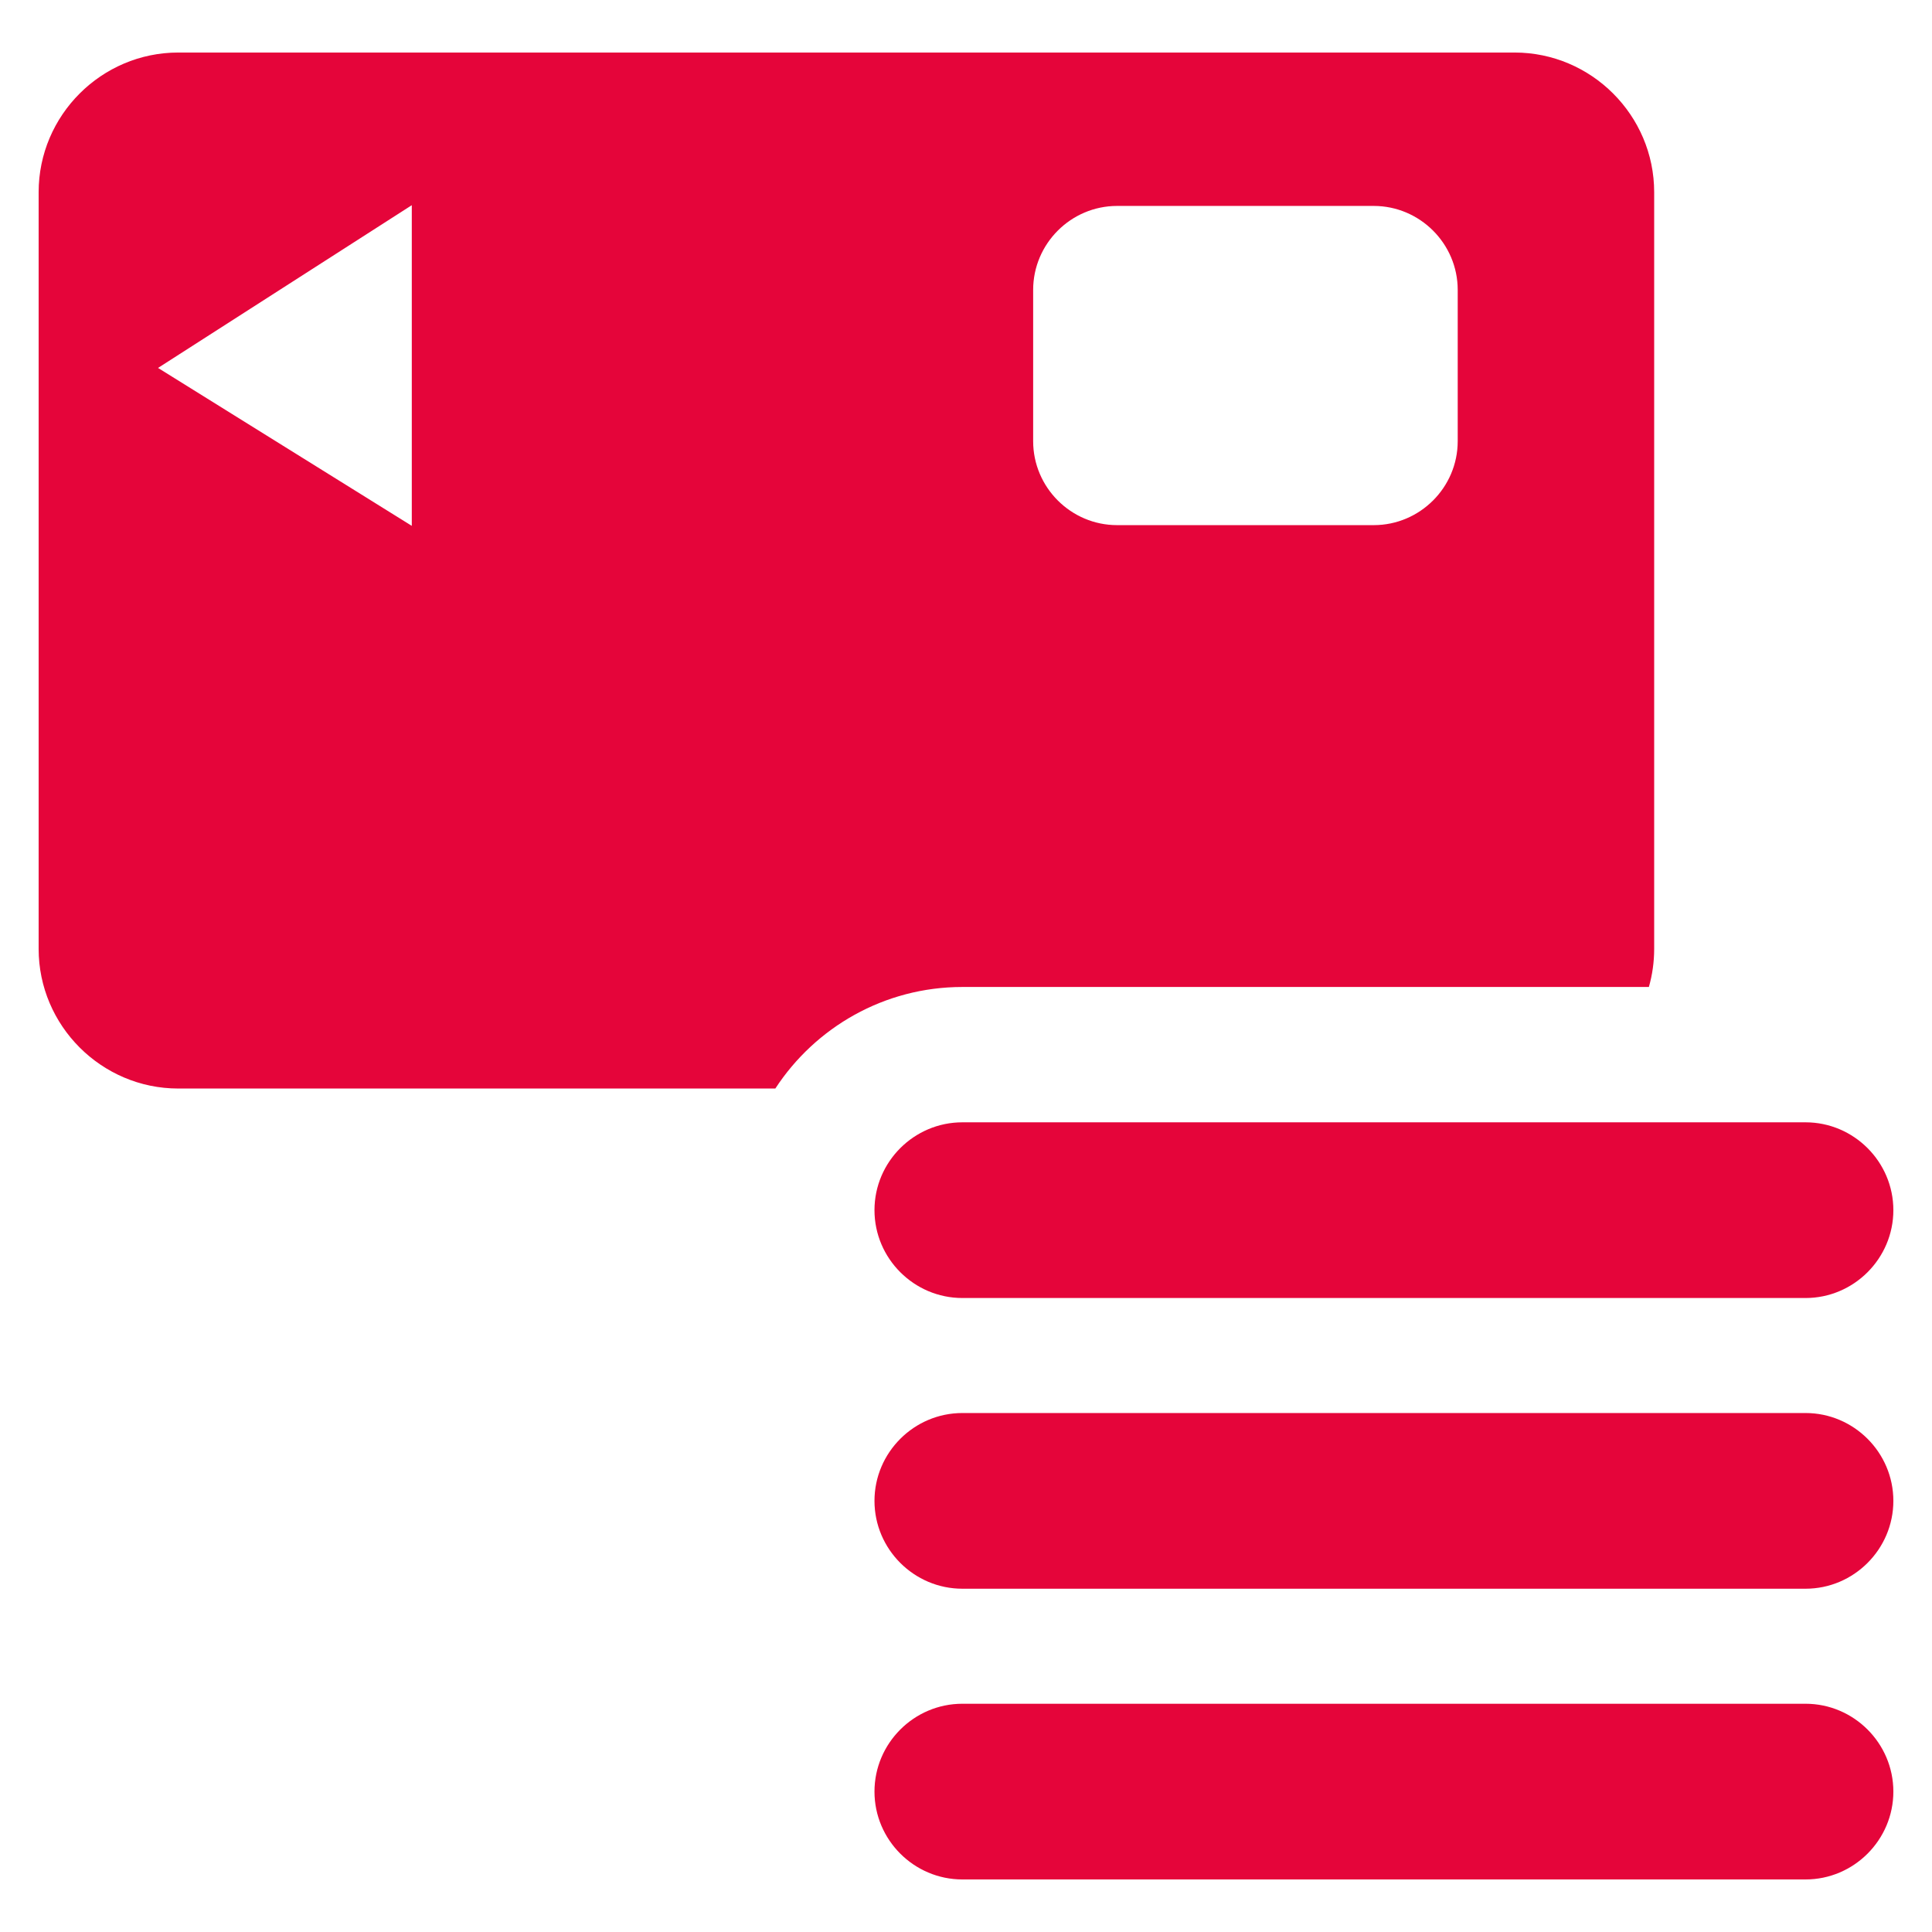 <?xml version="1.0" encoding="utf-8"?>
<!DOCTYPE svg PUBLIC "-//W3C//DTD SVG 1.1//EN" "http://www.w3.org/Graphics/SVG/1.1/DTD/svg11.dtd">
<svg height="100" version="1.1"
     viewBox="0 0 100 100" width="100" x="0" xmlns="http://www.w3.org/2000/svg" y="0">
  <path d="M9.226,2.719h69.168c3.974,0,7.226,3.251,7.226,7.228v39.168
	c0,0.682-0.096,1.344-0.274,1.971H49.812c-4.048,0-7.617,2.095-9.681,5.256H9.226C5.254,56.342,2,53.089,2,49.114V9.947
	C2,5.97,5.251,2.719,9.226,2.719L9.226,2.719z M49.812,88.186h43.642c2.501,0,4.546,2.045,4.546,4.547l0,0
	c0,2.502-2.046,4.547-4.546,4.547H49.812c-2.503,0-4.549-2.045-4.549-4.547l0,0C45.263,90.232,47.309,88.186,49.812,88.186
	L49.812,88.186z M49.812,58.091h43.642c2.501,0,4.546,2.046,4.546,4.547l0,0c0,2.502-2.046,4.547-4.546,4.547H49.812
	c-2.503,0-4.549-2.046-4.549-4.547l0,0C45.263,60.136,47.309,58.091,49.812,58.091L49.812,58.091z M49.812,73.138h43.642
	c2.501,0,4.546,2.045,4.546,4.547l0,0c0,2.502-2.046,4.547-4.546,4.547H49.812c-2.503,0-4.549-2.046-4.549-4.547l0,0
	C45.263,75.184,47.309,73.138,49.812,73.138L49.812,73.138z M57.821,10.659c-2.39,0-4.345,1.956-4.345,4.346v7.831
	c0,2.392,1.955,4.345,4.345,4.345h13.282c2.392,0,4.348-1.953,4.348-4.345v-7.831c0-2.39-1.956-4.346-4.348-4.346H57.821
	L57.821,10.659z M21.314,27.218V10.621L8.18,19.044L21.314,27.218z" fill="#e5053a" fill-rule="evenodd"/>
</svg>
